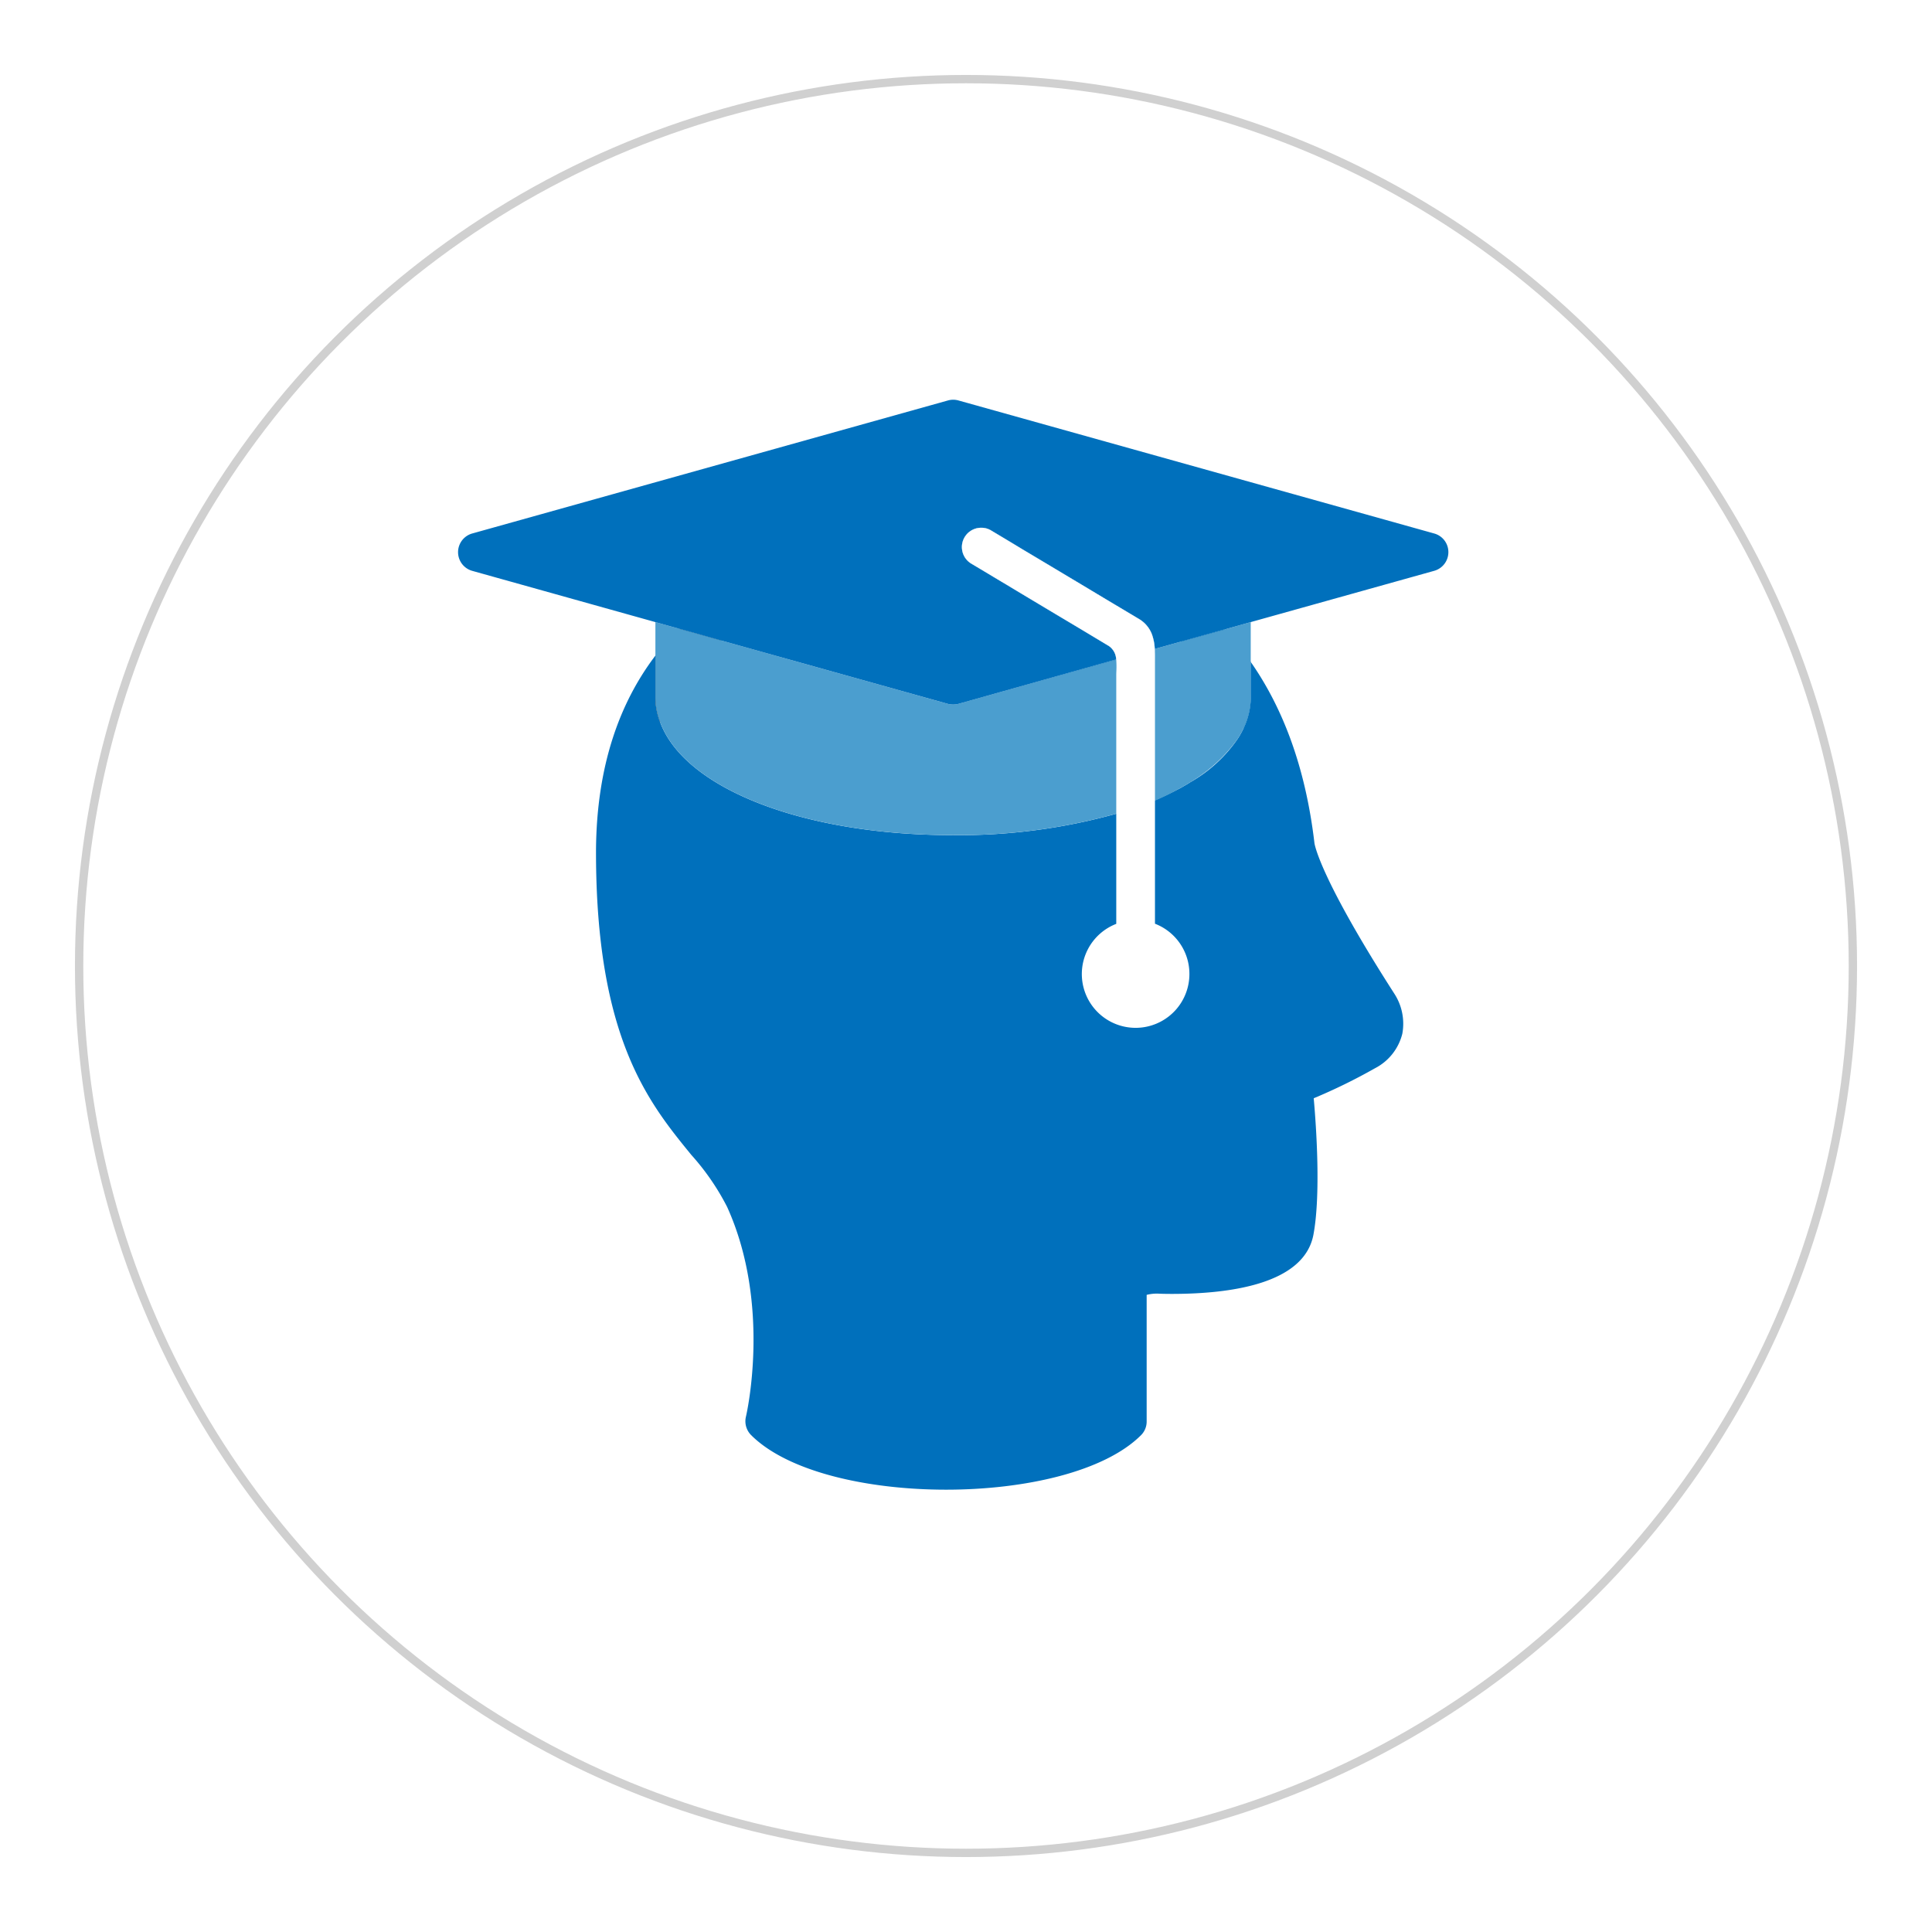 <svg xmlns="http://www.w3.org/2000/svg" xmlns:xlink="http://www.w3.org/1999/xlink" width="232" height="232" viewBox="0 0 232 232"><defs><style>.a,.e{fill:#fff;}.a{stroke:#d0d0d0;}.b{fill:#0070bc;}.c{fill:#373e48;}.d{fill:#4b9ecf;}.f{stroke:none;}.g{fill:none;}.h{filter:url(#a);}</style><filter id="a" x="0" y="0" width="232" height="232" filterUnits="userSpaceOnUse"><feOffset dx="2" dy="3" input="SourceAlpha"/><feGaussianBlur stdDeviation="3" result="b"/><feFlood flood-opacity="0.161"/><feComposite operator="in" in2="b"/><feComposite in="SourceGraphic"/></filter></defs><g transform="translate(-2066 -1163)"><g class="h" transform="matrix(1, 0, 0, 1, 2066, 1163)"><g class="a" transform="translate(7 6)"><circle class="f" cx="107" cy="107" r="107"/><circle class="g" cx="107" cy="107" r="106.5"/></g></g><g transform="translate(958.54 491.058)"><path class="b" d="M1272.227,789.528a6.391,6.391,0,0,1-3.29,4.148,68.169,68.169,0,0,1-7.349,3.6c.32,3.559.858,11.638-.038,16.4-1.126,5.864-9.858,7.093-17.015,7.093-.922,0-1.485-.026-1.485-.026a4.984,4.984,0,0,0-1.523.141v15.2a2.3,2.3,0,0,1-.666,1.639c-4.379,4.379-13.9,6.555-23.416,6.555s-19.038-2.177-23.416-6.555a2.356,2.356,0,0,1-.627-2.189c.038-.141,3.124-13.341-2.253-25.209a29.211,29.211,0,0,0-4.3-6.248c-5.1-6.248-11.446-14.006-11.446-36.347v-.218c.064-10.293,2.919-17.847,7.131-23.391v4.929a8.341,8.341,0,0,0,.589,3.111c2.945,7.887,17.092,13.52,35.156,13.52a70.216,70.216,0,0,0,19.6-2.573c.064-.013.115-.038.179-.051l-.051-4.9-.115-12.163v-.013l-.013-1.306V744.6l.743-.2,3.879-1.075.026-.013.128,12.956.051,5.134c.973-.41,1.895-.858,2.766-1.319.154-.077.307-.166.461-.256.269-.154.538-.307.794-.474.013-.013.026-.026.038-.026a17.171,17.171,0,0,0,5.71-5.236,10.445,10.445,0,0,0,.7-1.267,8.892,8.892,0,0,0,.858-3.777,1.646,1.646,0,0,0-.013-.243v-3.93c3.725,5.326,6.555,12.393,7.656,21.765.026.192.678,4.186,9.576,18.052A6.622,6.622,0,0,1,1272.227,789.528Z" transform="translate(3.627 6.549)"/><path class="b" d="M1238.659,749.558a8.892,8.892,0,0,1-.858,3.777,32.292,32.292,0,0,0-7.541-10.383l5.249-1.472.013.013a35.808,35.808,0,0,1,3.124,3.892v3.93A1.645,1.645,0,0,1,1238.659,749.558Z" transform="translate(19.003 6.036)"/><path class="c" d="M1188.946,742.857a27.606,27.606,0,0,0-7.387,9.833,8.341,8.341,0,0,1-.589-3.111v-4.929a32.872,32.872,0,0,1,2.8-3.239l1.856.512Z" transform="translate(5.188 6.017)"/><path class="d" d="M1237.059,745.063v.038l-.461,13.648-.1,5.006c-.064.013-.115.038-.179.051a70.216,70.216,0,0,1-19.6,2.573c-18.065,0-32.212-5.633-35.156-13.52a8.341,8.341,0,0,1-.589-3.111V740.8l2.8.781,1.856.512,3.316.935,27.155,7.592a2.705,2.705,0,0,0,.627.077,2.55,2.55,0,0,0,.627-.077l18.948-5.339Z" transform="translate(5.188 5.846)"/><path class="d" d="M1239.407,749.749a8.892,8.892,0,0,1-.858,3.777,10.43,10.43,0,0,1-.7,1.267,18.874,18.874,0,0,1-5.71,5.236c-.013,0-.026.013-.038.026-.269.166-.525.32-.794.474-.154.09-.307.179-.461.256a29.955,29.955,0,0,1-2.945,1.46,3.209,3.209,0,0,1-.307.141v-5.531l.294-12.444.013-.4,3.111-.871,3.739-1.037,1.523-.422.077-.026,3.047-.858v8.706A1.646,1.646,0,0,1,1239.407,749.749Z" transform="translate(18.254 5.846)"/><path class="b" d="M1241.359,741.858l-5.249,1.472,3.739-1.037,1.523-.422Zm-10.293-1.255c-.269-.154-.525-.32-.794-.474l-6.158,1.716,3.367,2.023a2.038,2.038,0,0,1,.858,1.6l-18.948,5.339,18.948-5.313h.013l.743-.2,3.879-1.075a5.881,5.881,0,0,0-.359-1.805A3.647,3.647,0,0,0,1231.065,740.6Z" transform="translate(13.153 5.658)"/><path class="b" d="M1281.385,738.247a2.328,2.328,0,0,1-1.7,2.24l-22.033,6.158-3.047.858-.077.026-.013-.013-5.249,1.472-3.111.871-.026.013a5.881,5.881,0,0,0-.359-1.805,3.647,3.647,0,0,0-1.549-1.805c-.269-.154-.525-.32-.794-.474-1.844-1.1-3.7-2.2-5.543-3.316-2.548-1.523-5.108-3.06-7.669-4.583-1.242-.755-2.484-1.5-3.726-2.24a2.267,2.267,0,0,0-1.191-.333,2.319,2.319,0,0,0-1.191,4.315c1.383.819,2.753,1.652,4.135,2.471q3.975,2.4,7.976,4.775l1.05.627,3.367,2.023a2.038,2.038,0,0,1,.858,1.6l-18.948,5.339a2.55,2.55,0,0,1-.627.077,2.705,2.705,0,0,1-.627-.077l-27.155-7.592-3.316-.935-1.856-.512-2.8-.781-22.008-6.158a2.33,2.33,0,0,1,0-4.481l57.139-15.978a2.32,2.32,0,0,1,1.255,0l57.139,15.978A2.316,2.316,0,0,1,1281.385,738.247Z"/><path class="b" d="M1230.177,742.423l-6.158,1.716-1.05-.627q-3.994-2.381-7.976-4.775c-1.383-.819-2.753-1.652-4.135-2.471a2.319,2.319,0,0,1,1.191-4.315,2.267,2.267,0,0,1,1.191.333c1.242.742,2.484,1.485,3.726,2.24,2.561,1.524,5.121,3.06,7.669,4.583C1226.477,740.221,1228.334,741.322,1230.177,742.423Z" transform="translate(13.247 3.365)"/><path class="e" d="M1237.04,785.517a6.459,6.459,0,1,1-8.783-6V749.771c0-.192,0-.384.013-.6v-.013a11.15,11.15,0,0,0-.013-1.306v-.013a.1.1,0,0,1-.013-.051v-.026a2.038,2.038,0,0,0-.858-1.6l-3.367-2.023-1.05-.627q-3.994-2.381-7.976-4.775c-1.383-.819-2.753-1.652-4.135-2.471a2.319,2.319,0,0,1,1.191-4.315,2.267,2.267,0,0,1,1.191.333c1.242.742,2.484,1.485,3.726,2.24,2.561,1.524,5.121,3.06,7.669,4.583,1.844,1.114,3.7,2.215,5.543,3.316.269.154.525.32.794.474a3.648,3.648,0,0,1,1.549,1.805,5.878,5.878,0,0,1,.358,1.805,3.755,3.755,0,0,1,.013.384c.013.179.013.359.013.538V779.5A6.455,6.455,0,0,1,1237.04,785.517Z" transform="translate(13.247 3.365)"/></g></g></svg>
